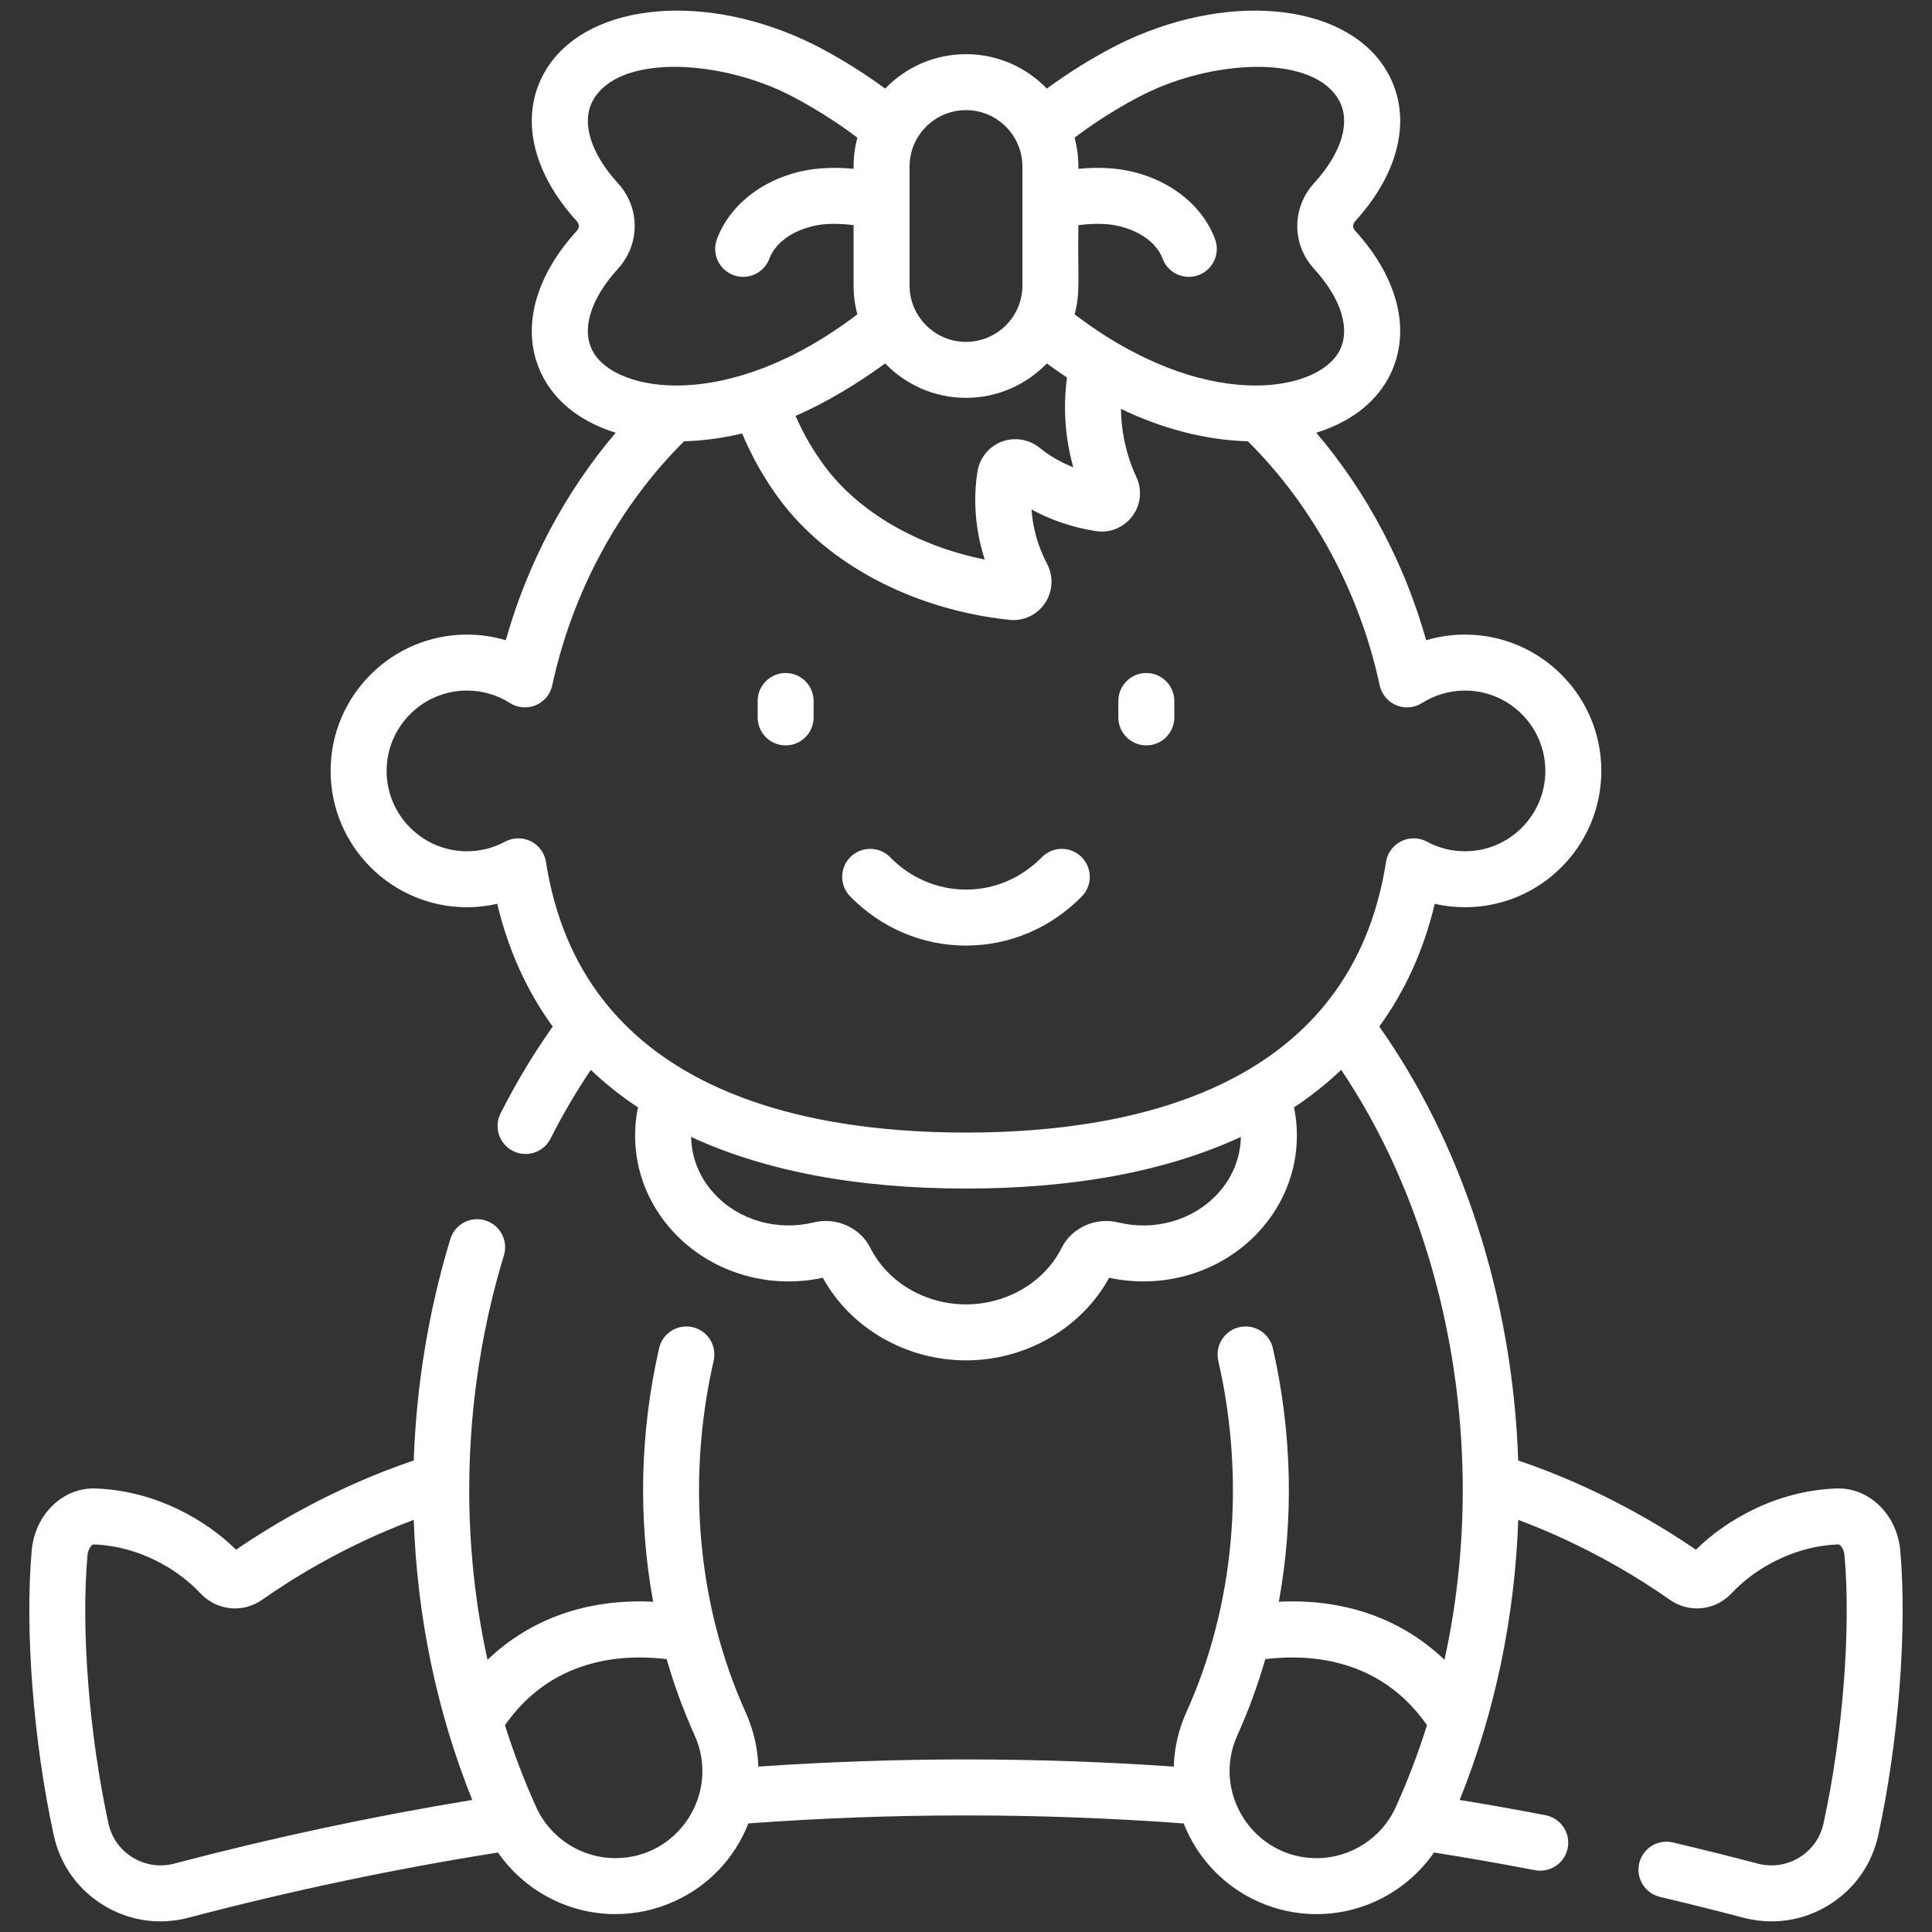 <svg width="91" height="91" viewBox="0 0 91 91" fill="none" xmlns="http://www.w3.org/2000/svg">
<rect x="0" y="0" width="91" height="91" fill="#333333" stroke="none"/>
<g clip-path="url(#clip0_3433_974)">
<path d="M89.505 73.027C89.355 71.34 88.036 70.057 86.51 70.11C83.662 70.205 81.267 71.62 79.879 72.994C78.249 71.874 75.274 70.063 71.51 68.791C71.244 60.991 68.78 53.745 64.966 48.352C66.182 46.681 67.057 44.752 67.58 42.572C68.046 42.678 68.524 42.732 69.004 42.732C72.545 42.732 75.425 39.852 75.425 36.311C75.425 32.771 72.545 29.89 69.004 29.89C68.38 29.89 67.765 29.98 67.175 30.156C66.159 26.538 64.372 23.17 61.998 20.382C63.492 19.92 64.683 19.073 65.362 17.866C66.519 15.806 65.95 13.195 63.838 10.88C63.701 10.731 63.701 10.56 63.84 10.408C65.95 8.095 66.519 5.485 65.362 3.425C63.568 0.232 58.19 -0.445 53.121 1.882C52.174 2.316 50.722 3.13 49.307 4.172C48.343 3.174 46.993 2.551 45.499 2.551C44.006 2.551 42.656 3.174 41.692 4.172C40.277 3.13 38.825 2.316 37.879 1.883C32.808 -0.445 27.431 0.232 25.637 3.425C24.48 5.485 25.049 8.095 27.161 10.41C27.298 10.56 27.298 10.731 27.159 10.883C25.049 13.195 24.48 15.806 25.637 17.866C26.315 19.073 27.507 19.92 29.001 20.382C26.627 23.17 24.84 26.538 23.824 30.156C23.234 29.98 22.618 29.89 21.995 29.89C18.454 29.89 15.573 32.77 15.573 36.311C15.573 39.852 18.454 42.732 21.995 42.732C22.474 42.732 22.953 42.678 23.419 42.571C23.942 44.752 24.817 46.682 26.034 48.353C25.134 49.624 24.309 50.994 23.578 52.441C23.249 53.091 23.51 53.884 24.159 54.212C24.35 54.309 24.553 54.355 24.753 54.355C25.235 54.355 25.699 54.09 25.931 53.631C26.506 52.494 27.142 51.412 27.828 50.394C28.502 51.035 29.242 51.624 30.05 52.16C29.993 52.441 29.951 52.723 29.931 53.008C29.8 54.867 30.439 56.655 31.733 58.042C33.445 59.88 36.112 60.755 38.756 60.184C40.056 62.555 42.674 64.075 45.5 64.075C48.325 64.075 50.943 62.556 52.243 60.184C54.852 60.748 57.532 59.904 59.267 58.042C60.56 56.655 61.2 54.867 61.069 53.01C61.049 52.724 61.006 52.441 60.949 52.161C61.757 51.624 62.498 51.034 63.172 50.393C68.074 57.664 70.238 68.172 68.037 78.179C66.013 76.24 63.312 75.288 60.234 75.445C60.944 71.572 60.861 67.489 59.954 63.504C59.793 62.794 59.086 62.35 58.376 62.511C57.666 62.673 57.222 63.38 57.383 64.09C58.675 69.763 58.141 75.645 55.878 80.651C55.503 81.482 55.312 82.35 55.286 83.209C48.786 82.76 42.218 82.76 35.718 83.209C35.69 82.337 35.49 81.47 35.12 80.65C34.548 79.384 34.086 78.061 33.737 76.7C33.736 76.697 33.735 76.694 33.734 76.691C32.705 72.675 32.651 68.324 33.615 64.089C33.777 63.38 33.332 62.673 32.622 62.511C31.913 62.35 31.206 62.794 31.044 63.504C30.137 67.489 30.055 71.573 30.765 75.445C27.687 75.288 24.986 76.24 22.962 78.179C21.783 72.815 21.816 67.136 23.056 61.685C23.252 60.824 23.48 59.964 23.735 59.128C23.947 58.431 23.554 57.694 22.857 57.483C22.16 57.27 21.424 57.664 21.212 58.36C20.94 59.256 20.695 60.178 20.485 61.1C19.906 63.643 19.577 66.221 19.489 68.79C15.726 70.062 12.751 71.873 11.12 72.994C9.73 71.618 7.335 70.204 4.489 70.11C2.957 70.056 1.644 71.339 1.494 73.027C1.164 76.762 1.571 82.028 2.531 86.442C2.832 87.827 3.663 88.997 4.872 89.737C5.695 90.241 6.617 90.499 7.555 90.499C7.998 90.499 8.444 90.442 8.885 90.325C13.722 89.052 18.618 88.022 23.455 87.256C24.699 89.048 26.759 90.157 28.988 90.157C29.946 90.157 30.878 89.956 31.757 89.559C33.368 88.831 34.604 87.528 35.249 85.886C42.057 85.384 48.946 85.384 55.753 85.887C56.373 87.462 57.581 88.808 59.241 89.559C60.119 89.957 61.051 90.158 62.012 90.158C64.241 90.158 66.301 89.048 67.544 87.256C69.132 87.507 70.727 87.785 72.298 88.088C72.382 88.105 72.466 88.112 72.549 88.112C73.168 88.112 73.721 87.674 73.842 87.044C73.981 86.329 73.513 85.637 72.798 85.499C71.461 85.241 70.107 85.001 68.754 84.78C70.426 80.625 71.353 76.146 71.511 71.589C74.782 72.808 77.321 74.415 78.641 75.345C79.565 75.997 80.796 75.868 81.571 75.036C82.553 73.977 84.389 72.819 86.598 72.745C86.657 72.74 86.849 72.922 86.879 73.259C87.188 76.751 86.8 81.706 85.891 85.883C85.745 86.558 85.34 87.128 84.751 87.489C84.158 87.852 83.46 87.954 82.784 87.776C81.472 87.431 80.13 87.097 78.795 86.782C78.086 86.614 77.377 87.053 77.209 87.762C77.042 88.47 77.481 89.18 78.19 89.348C79.503 89.657 80.823 89.987 82.113 90.326C82.555 90.442 83.001 90.499 83.444 90.499C84.382 90.499 85.304 90.241 86.127 89.737C87.336 88.997 88.167 87.827 88.468 86.443C89.428 82.029 89.835 76.763 89.505 73.027V73.027ZM54.219 4.279C57.453 2.795 61.88 2.609 63.063 4.716C63.636 5.736 63.198 7.199 61.894 8.629C60.84 9.778 60.84 11.512 61.892 12.659C63.198 14.091 63.636 15.555 63.063 16.574C61.985 18.494 56.703 19.443 50.616 14.805C50.902 13.729 50.752 13.13 50.794 10.606C51.282 10.541 51.722 10.526 52.137 10.56C53.172 10.647 54.385 11.183 54.761 12.185C54.959 12.714 55.462 13.04 55.995 13.04C56.149 13.04 56.306 13.013 56.458 12.956C57.14 12.7 57.485 11.94 57.229 11.259C56.543 9.429 54.63 8.124 52.357 7.933C51.854 7.892 51.34 7.898 50.794 7.952V7.845C50.794 7.375 50.731 6.92 50.616 6.485C52.036 5.403 53.498 4.609 54.219 4.279V4.279ZM50.553 22.009C49.962 21.775 49.423 21.465 48.971 21.095C48.472 20.687 47.786 20.575 47.183 20.803C46.583 21.031 46.146 21.565 46.044 22.195C45.821 23.553 45.946 25.008 46.382 26.354C43.2 25.714 40.441 24.117 38.827 21.938C38.29 21.212 37.838 20.424 37.471 19.588C38.902 18.978 40.47 18.017 41.692 17.118C42.655 18.116 44.005 18.739 45.499 18.739C46.993 18.739 48.343 18.116 49.307 17.118C49.624 17.352 49.942 17.574 50.257 17.782C50.065 19.191 50.167 20.635 50.553 22.009V22.009ZM45.499 5.187C46.965 5.187 48.157 6.38 48.157 7.845V13.445C48.157 14.911 46.965 16.103 45.499 16.103C44.034 16.103 42.842 14.911 42.842 13.445V7.845C42.842 6.38 44.034 5.187 45.499 5.187ZM27.936 16.575C27.363 15.555 27.8 14.091 29.104 12.662C30.158 11.512 30.158 9.778 29.107 8.631C27.801 7.199 27.363 5.736 27.936 4.716C29.119 2.609 33.546 2.794 36.781 4.279C37.501 4.609 38.963 5.403 40.383 6.485C40.267 6.919 40.205 7.375 40.205 7.845V7.952C39.659 7.898 39.144 7.891 38.641 7.933C36.368 8.124 34.456 9.429 33.77 11.259C33.514 11.94 33.859 12.7 34.541 12.956C34.693 13.013 34.849 13.04 35.004 13.04C35.537 13.04 36.039 12.714 36.238 12.185C36.614 11.183 37.826 10.647 38.86 10.56C39.276 10.526 39.716 10.541 40.205 10.605V13.445C40.205 13.915 40.267 14.371 40.383 14.805C34.297 19.442 29.014 18.495 27.936 16.575V16.575ZM52.684 57.581C51.613 57.314 50.486 57.817 50.004 58.778C49.193 60.394 47.424 61.438 45.499 61.438C43.574 61.438 41.806 60.394 40.995 58.778C40.512 57.817 39.386 57.314 38.322 57.579C36.622 57.992 34.818 57.486 33.661 56.245C32.957 55.489 32.571 54.544 32.553 53.551C36.038 55.164 40.381 55.982 45.499 55.982C50.618 55.982 54.96 55.164 58.446 53.551C58.428 54.544 58.042 55.489 57.337 56.245C56.169 57.499 54.355 57.987 52.684 57.581V57.581ZM45.499 53.346C37.384 53.346 27.364 51.135 25.716 40.6C25.65 40.178 25.383 39.813 24.999 39.623C24.616 39.433 24.165 39.441 23.788 39.644C23.231 39.944 22.628 40.096 21.995 40.096C19.908 40.096 18.21 38.398 18.21 36.311C18.21 34.224 19.908 32.526 21.995 32.526C22.713 32.526 23.413 32.73 24.018 33.114C24.382 33.345 24.836 33.384 25.234 33.217C25.632 33.05 25.923 32.7 26.013 32.278C26.957 27.889 29.155 23.83 32.221 20.785C33.101 20.761 34.021 20.639 34.956 20.418C35.418 21.52 36.004 22.555 36.707 23.506C38.991 26.591 43.04 28.718 47.536 29.195C47.601 29.202 47.666 29.206 47.73 29.206C48.321 29.206 48.877 28.915 49.214 28.419C49.592 27.861 49.631 27.145 49.313 26.544C48.897 25.762 48.648 24.879 48.586 23.999C49.493 24.493 50.513 24.838 51.596 25.014C52.257 25.123 52.919 24.86 53.325 24.326C53.732 23.793 53.809 23.084 53.527 22.474C53.055 21.46 52.811 20.358 52.8 19.256C54.633 20.153 56.729 20.729 58.778 20.786C61.843 23.83 64.042 27.889 64.985 32.278C65.076 32.7 65.367 33.05 65.764 33.217C66.162 33.384 66.616 33.345 66.98 33.114C67.586 32.73 68.286 32.527 69.004 32.527C71.091 32.527 72.788 34.225 72.788 36.311C72.788 38.398 71.091 40.096 69.004 40.096C68.371 40.096 67.767 39.944 67.211 39.644C66.834 39.441 66.382 39.433 65.999 39.623C65.616 39.814 65.349 40.178 65.283 40.6C63.635 51.134 53.615 53.346 45.499 53.346V53.346ZM8.213 87.776C7.539 87.954 6.841 87.852 6.248 87.489C5.659 87.128 5.254 86.558 5.107 85.883C4.199 81.707 3.811 76.751 4.12 73.26C4.15 72.925 4.34 72.745 4.4 72.745H4.401C6.61 72.819 8.446 73.977 9.43 75.038C10.203 75.868 11.434 75.998 12.357 75.346C13.678 74.415 16.217 72.808 19.488 71.589C19.646 76.146 20.573 80.625 22.244 84.78C17.581 85.545 12.869 86.55 8.213 87.776V87.776ZM28.988 87.521C27.38 87.521 25.913 86.575 25.252 85.111C24.687 83.861 24.198 82.574 23.784 81.26C25.952 78.15 29.205 77.884 31.4 78.146C31.755 79.377 32.194 80.578 32.718 81.737C33.936 84.433 31.97 87.521 28.988 87.521V87.521ZM62.012 87.522C59.056 87.522 57.055 84.45 58.281 81.737C58.804 80.578 59.243 79.377 59.599 78.146C61.793 77.884 65.046 78.15 67.214 81.259C66.8 82.573 66.311 83.861 65.746 85.111C65.085 86.576 63.619 87.522 62.012 87.522Z" fill="white"/>
<path d="M37.005 31.7C36.277 31.7 35.687 32.291 35.687 33.019V33.791C35.687 34.519 36.277 35.109 37.005 35.109C37.733 35.109 38.323 34.519 38.323 33.791V33.019C38.323 32.291 37.733 31.7 37.005 31.7Z" fill="white"/>
<path d="M53.993 31.7C53.265 31.7 52.675 32.291 52.675 33.019V33.791C52.675 34.519 53.265 35.109 53.993 35.109C54.721 35.109 55.312 34.519 55.312 33.791V33.019C55.312 32.291 54.721 31.7 53.993 31.7Z" fill="white"/>
<path d="M49.072 40.377C48.107 41.36 46.838 41.901 45.499 41.901C44.161 41.901 42.892 41.36 41.927 40.377C41.417 39.858 40.582 39.85 40.062 40.361C39.543 40.871 39.535 41.706 40.046 42.225C41.511 43.716 43.447 44.538 45.499 44.538C47.551 44.538 49.488 43.716 50.953 42.225C51.463 41.706 51.455 40.871 50.936 40.361C50.417 39.85 49.582 39.858 49.072 40.377Z" fill="white"/>
</g>
<defs>
<clipPath id="clip0_3433_974">
<rect width="90" height="90" fill="white" transform="translate(0.5 0.5)"/>
</clipPath>
</defs>
</svg>
